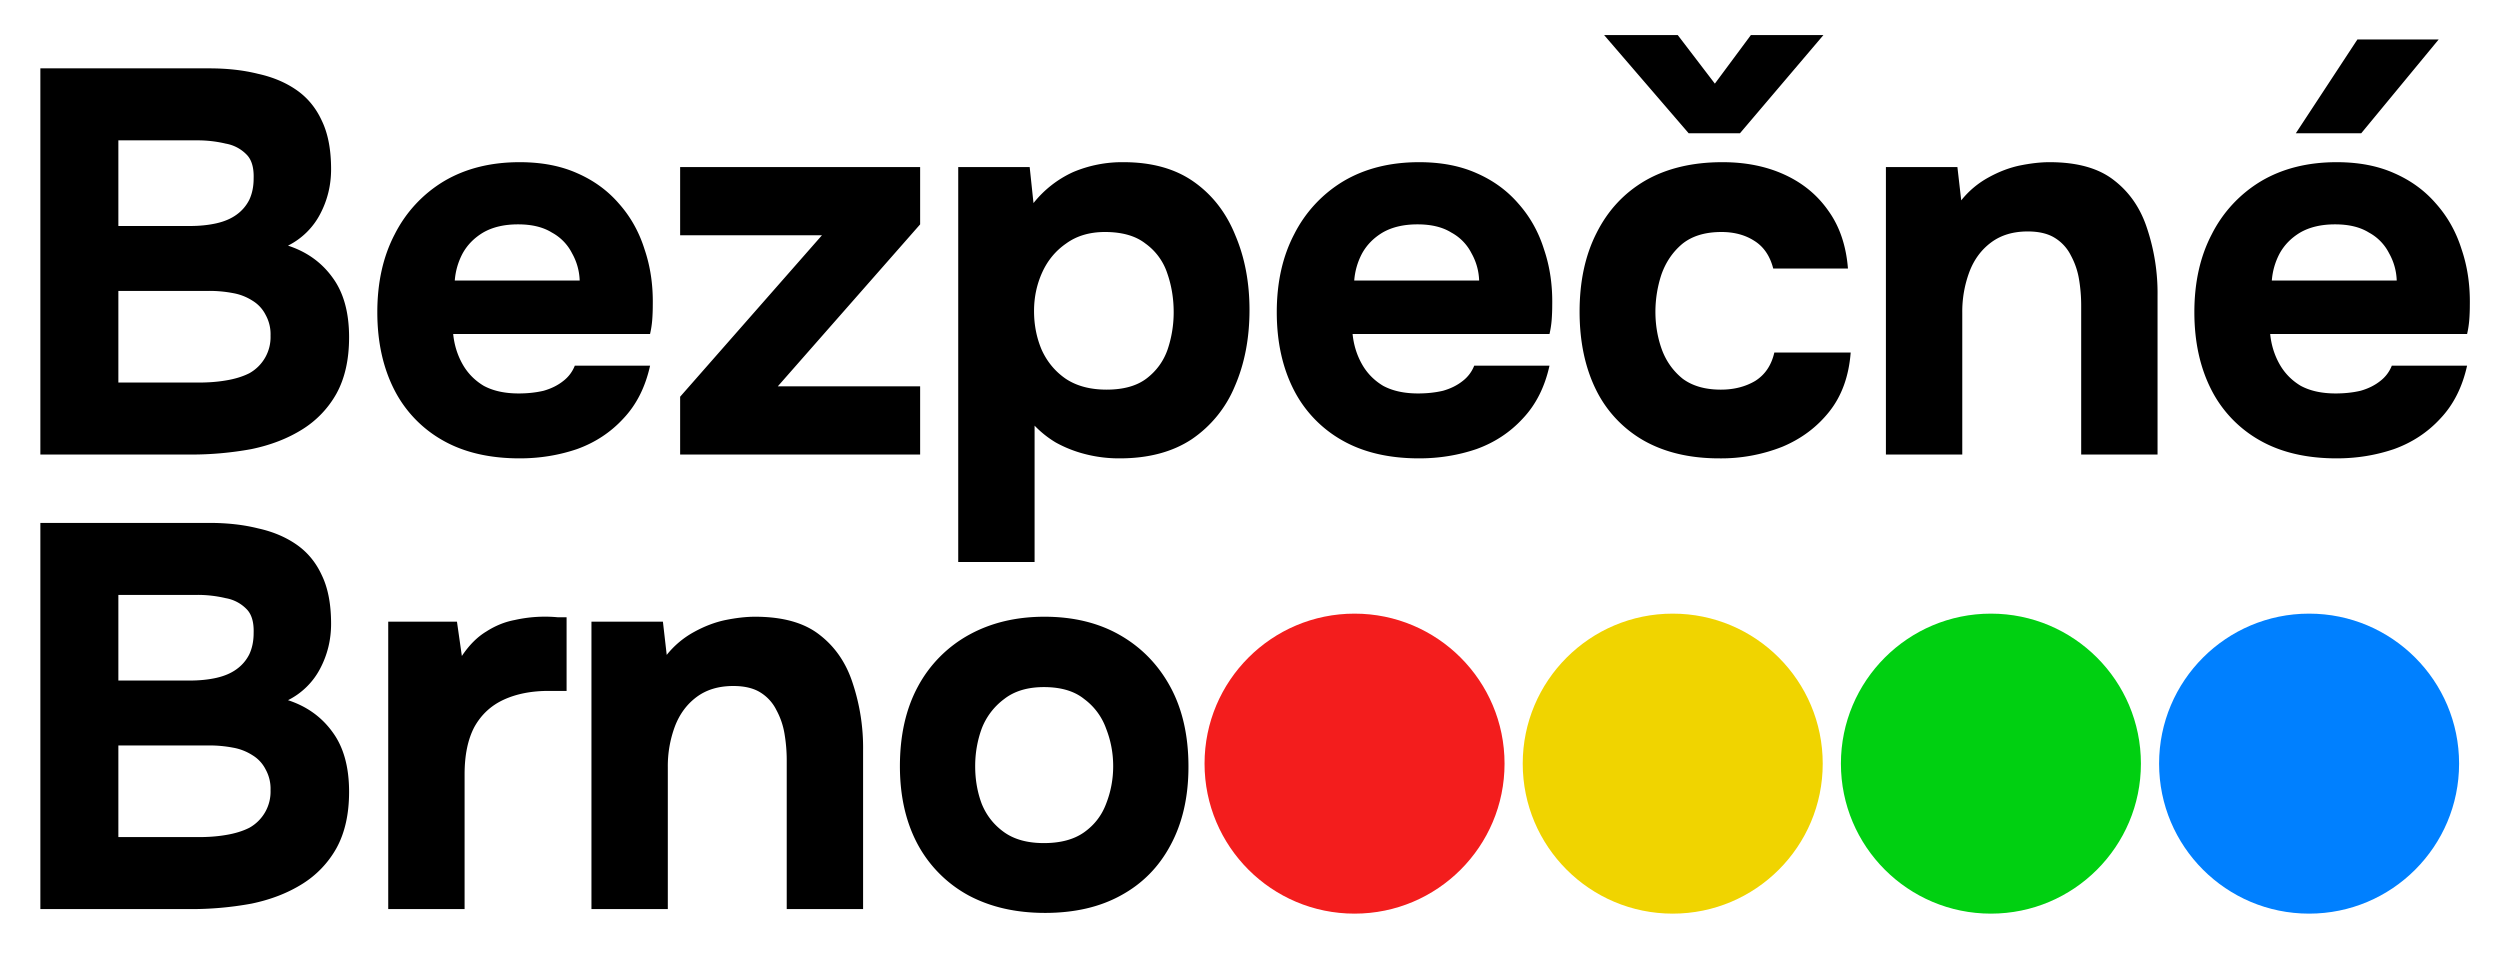<svg xmlns="http://www.w3.org/2000/svg" width="55" height="21" fill="none"><path d="M.888 10V1.504h3.72c.392 0 .748.04 1.068.12.328.072.612.192.852.36.24.168.424.392.552.672.136.28.204.636.204 1.068 0 .352-.08.68-.24.984a1.61 1.61 0 0 1-.708.696c.416.136.744.372.984.708.24.328.36.764.36 1.308 0 .488-.092.9-.276 1.236a2.175 2.175 0 0 1-.756.792c-.32.2-.692.344-1.116.432a7.31 7.31 0 0 1-1.356.12H.888Zm1.716-1.584H4.38c.216 0 .416-.016.6-.048.192-.032.36-.084.504-.156a.909.909 0 0 0 .468-.828.875.875 0 0 0-.108-.456.77.77 0 0 0-.288-.312 1.162 1.162 0 0 0-.432-.168 2.766 2.766 0 0 0-.54-.048h-1.98v2.016Zm0-3.444h1.572c.216 0 .412-.02.588-.06.176-.04.324-.104.444-.192a.893.893 0 0 0 .276-.324c.064-.136.096-.292.096-.468.008-.24-.044-.416-.156-.528a.838.838 0 0 0-.456-.24 2.677 2.677 0 0 0-.648-.072H2.604v1.884Zm8.83 5.112c-.665 0-1.229-.132-1.693-.396a2.662 2.662 0 0 1-1.068-1.116c-.248-.488-.372-1.056-.372-1.704 0-.656.128-1.228.384-1.716a2.863 2.863 0 0 1 1.08-1.164c.472-.28 1.028-.42 1.668-.42.48 0 .9.08 1.26.24.368.16.676.384.924.672.256.288.444.624.564 1.008.128.376.188.784.18 1.224 0 .112-.004.22-.012.324a2.103 2.103 0 0 1-.048.312H9.97c.024.24.092.46.204.66.112.2.268.36.468.48.208.112.464.168.768.168.2 0 .384-.02.552-.06.168-.048.312-.12.432-.216a.78.78 0 0 0 .252-.336h1.656c-.104.472-.3.86-.588 1.164-.28.304-.62.528-1.02.672-.4.136-.82.204-1.26.204Zm-1.429-3.912h2.748a1.3 1.3 0 0 0-.168-.6 1.06 1.06 0 0 0-.444-.456c-.192-.12-.44-.18-.744-.18s-.56.06-.768.18c-.2.12-.352.276-.456.468-.096.184-.152.38-.168.588ZM14.963 10V8.728l3.12-3.552h-3.12v-1.5h5.28v1.26L17.111 8.5h3.132V10h-5.28Zm6.118 2.364V3.676h1.572l.084.792a2.36 2.36 0 0 1 .876-.684 2.773 2.773 0 0 1 1.104-.216c.624 0 1.14.144 1.548.432.408.288.712.68.912 1.176.208.488.312 1.036.312 1.644 0 .624-.108 1.184-.324 1.68a2.612 2.612 0 0 1-.948 1.164c-.424.28-.952.42-1.584.42a2.97 2.97 0 0 1-.768-.096 2.705 2.705 0 0 1-.636-.252 2.228 2.228 0 0 1-.468-.372v3h-1.68Zm3.264-3.792c.376 0 .672-.084.888-.252.216-.168.368-.38.456-.636.088-.264.132-.536.132-.816 0-.304-.048-.592-.144-.864a1.31 1.31 0 0 0-.48-.648c-.216-.168-.512-.252-.888-.252-.336 0-.62.084-.852.252-.232.16-.408.372-.528.636-.12.264-.18.548-.18.852 0 .304.056.588.168.852.12.264.296.476.528.636.24.16.54.24.9.24Zm6.876 1.512c-.664 0-1.228-.132-1.692-.396a2.662 2.662 0 0 1-1.068-1.116c-.248-.488-.372-1.056-.372-1.704 0-.656.128-1.228.384-1.716a2.863 2.863 0 0 1 1.08-1.164c.472-.28 1.028-.42 1.668-.42.48 0 .9.08 1.26.24.368.16.676.384.924.672.256.288.444.624.564 1.008.128.376.188.784.18 1.224 0 .112-.004.22-.012.324a2.103 2.103 0 0 1-.048.312h-4.332c.024.24.092.46.204.66.112.2.268.36.468.48.208.112.464.168.768.168.2 0 .384-.02.552-.06.168-.048.312-.12.432-.216a.78.78 0 0 0 .252-.336h1.656c-.104.472-.3.86-.588 1.164-.28.304-.62.528-1.02.672-.4.136-.82.204-1.26.204Zm-1.428-3.912h2.748a1.3 1.3 0 0 0-.168-.6 1.06 1.06 0 0 0-.444-.456c-.192-.12-.44-.18-.744-.18s-.56.06-.768.18c-.2.12-.352.276-.456.468-.096.184-.152.38-.168.588Zm8.03 3.912c-.648 0-1.204-.132-1.668-.396a2.607 2.607 0 0 1-1.044-1.116c-.24-.488-.36-1.06-.36-1.716 0-.664.124-1.24.372-1.728.248-.496.604-.88 1.068-1.152.472-.272 1.04-.408 1.704-.408.512 0 .968.092 1.368.276.4.184.72.448.96.792.248.344.392.768.432 1.272h-1.644c-.072-.28-.212-.484-.42-.612-.2-.128-.44-.192-.72-.192-.36 0-.648.088-.864.264-.208.176-.36.4-.456.672a2.638 2.638 0 0 0-.132.816c0 .296.048.576.144.84.096.256.248.468.456.636.216.16.496.24.84.24.288 0 .54-.064.756-.192.216-.136.356-.344.42-.624h1.68c-.04.52-.196.952-.468 1.296-.272.344-.62.604-1.044.78a3.653 3.653 0 0 1-1.38.252Zm-.672-7.152-1.86-2.16h1.62l.816 1.068.792-1.068h1.596l-1.836 2.16h-1.128ZM41.49 10V3.676h1.573l.084.732a1.98 1.98 0 0 1 .6-.504c.231-.128.463-.216.695-.264.24-.048.456-.072.648-.072.608 0 1.08.132 1.416.396.344.264.588.62.732 1.068a4.5 4.5 0 0 1 .228 1.476V10h-1.68V6.724c0-.192-.015-.384-.047-.576a1.65 1.65 0 0 0-.18-.528.947.947 0 0 0-.349-.384c-.152-.096-.352-.144-.6-.144-.32 0-.587.08-.803.24-.216.16-.377.376-.48.648a2.501 2.501 0 0 0-.157.9V10h-1.68Zm9.918.084c-.664 0-1.228-.132-1.692-.396a2.662 2.662 0 0 1-1.068-1.116c-.248-.488-.372-1.056-.372-1.704 0-.656.128-1.228.384-1.716a2.863 2.863 0 0 1 1.08-1.164c.472-.28 1.028-.42 1.668-.42.48 0 .9.08 1.26.24.368.16.676.384.924.672.256.288.444.624.564 1.008.128.376.188.784.18 1.224 0 .112-.004.22-.012.324a2.103 2.103 0 0 1-.048.312h-4.332c.024.24.092.46.204.66.112.2.268.36.468.48.208.112.464.168.768.168.2 0 .384-.02.552-.06.168-.048.312-.12.432-.216a.78.78 0 0 0 .252-.336h1.656c-.104.472-.3.86-.588 1.164-.28.304-.62.528-1.02.672-.4.136-.82.204-1.26.204ZM49.98 6.172h2.748a1.3 1.3 0 0 0-.168-.6 1.06 1.06 0 0 0-.444-.456c-.192-.12-.44-.18-.744-.18s-.56.06-.768.18c-.2.12-.352.276-.456.468-.096.184-.152.38-.168.588Zm.528-3.24L51.863.868h1.788l-1.704 2.064h-1.44ZM.888 20v-8.496h3.72c.392 0 .748.04 1.068.12.328.072.612.192.852.36.24.168.424.392.552.672.136.28.204.636.204 1.068 0 .352-.08.68-.24.984a1.61 1.61 0 0 1-.708.696c.416.136.744.372.984.708.24.328.36.764.36 1.308 0 .488-.092.9-.276 1.236a2.175 2.175 0 0 1-.756.792c-.32.2-.692.344-1.116.432a7.31 7.31 0 0 1-1.356.12H.888Zm1.716-1.584H4.38c.216 0 .416-.016.6-.048.192-.032.36-.084.504-.156a.909.909 0 0 0 .468-.828.875.875 0 0 0-.108-.456.77.77 0 0 0-.288-.312 1.162 1.162 0 0 0-.432-.168 2.766 2.766 0 0 0-.54-.048h-1.98v2.016Zm0-3.444h1.572c.216 0 .412-.02.588-.06.176-.04.324-.104.444-.192a.893.893 0 0 0 .276-.324c.064-.136.096-.292.096-.468.008-.24-.044-.416-.156-.528a.838.838 0 0 0-.456-.24 2.677 2.677 0 0 0-.648-.072H2.604v1.884ZM8.541 20v-6.324h1.512l.108.756c.16-.24.34-.42.54-.54.2-.128.408-.212.624-.252a3.033 3.033 0 0 1 .948-.06h.192v1.62h-.396c-.376 0-.704.064-.984.192s-.496.328-.648.6c-.144.272-.216.62-.216 1.044V20h-1.68Zm4.471 0v-6.324h1.572l.084.732a1.98 1.98 0 0 1 .6-.504c.232-.128.464-.216.696-.264.24-.048.456-.072.648-.072.608 0 1.08.132 1.416.396.344.264.588.62.732 1.068a4.5 4.5 0 0 1 .228 1.476V20h-1.68v-3.276c0-.192-.016-.384-.048-.576a1.65 1.65 0 0 0-.18-.528.947.947 0 0 0-.348-.384c-.152-.096-.352-.144-.6-.144-.32 0-.588.08-.804.24-.216.16-.376.376-.48.648a2.501 2.501 0 0 0-.156.9V20h-1.68Zm9.978.084c-.64 0-1.2-.128-1.68-.384a2.775 2.775 0 0 1-1.116-1.116c-.264-.488-.396-1.064-.396-1.728 0-.68.132-1.264.396-1.752a2.815 2.815 0 0 1 1.128-1.14c.48-.264 1.032-.396 1.656-.396.64 0 1.196.136 1.668.408.472.272.84.652 1.104 1.14.264.488.396 1.072.396 1.752 0 .664-.132 1.24-.396 1.728-.256.48-.62.848-1.092 1.104-.464.256-1.02.384-1.668.384Zm-.024-1.536c.368 0 .664-.08.888-.24.224-.16.384-.368.48-.624.104-.264.156-.54.156-.828 0-.288-.052-.564-.156-.828a1.385 1.385 0 0 0-.48-.648c-.216-.176-.512-.264-.888-.264-.36 0-.652.088-.876.264a1.465 1.465 0 0 0-.492.648c-.096.264-.144.54-.144.828 0 .296.048.572.144.828.104.256.268.464.492.624.224.16.516.24.876.24Z" fill="#000"/><circle cx="29.8" cy="16.8" r="3.3" fill="#F31D1D"/><circle cx="36.8" cy="16.8" r="3.3" fill="#F0D400"/><circle cx="43.8" cy="16.8" r="3.3" fill="#00D011"/><circle cx="50.8" cy="16.8" r="3.3" fill="#0080FF"/></svg>
